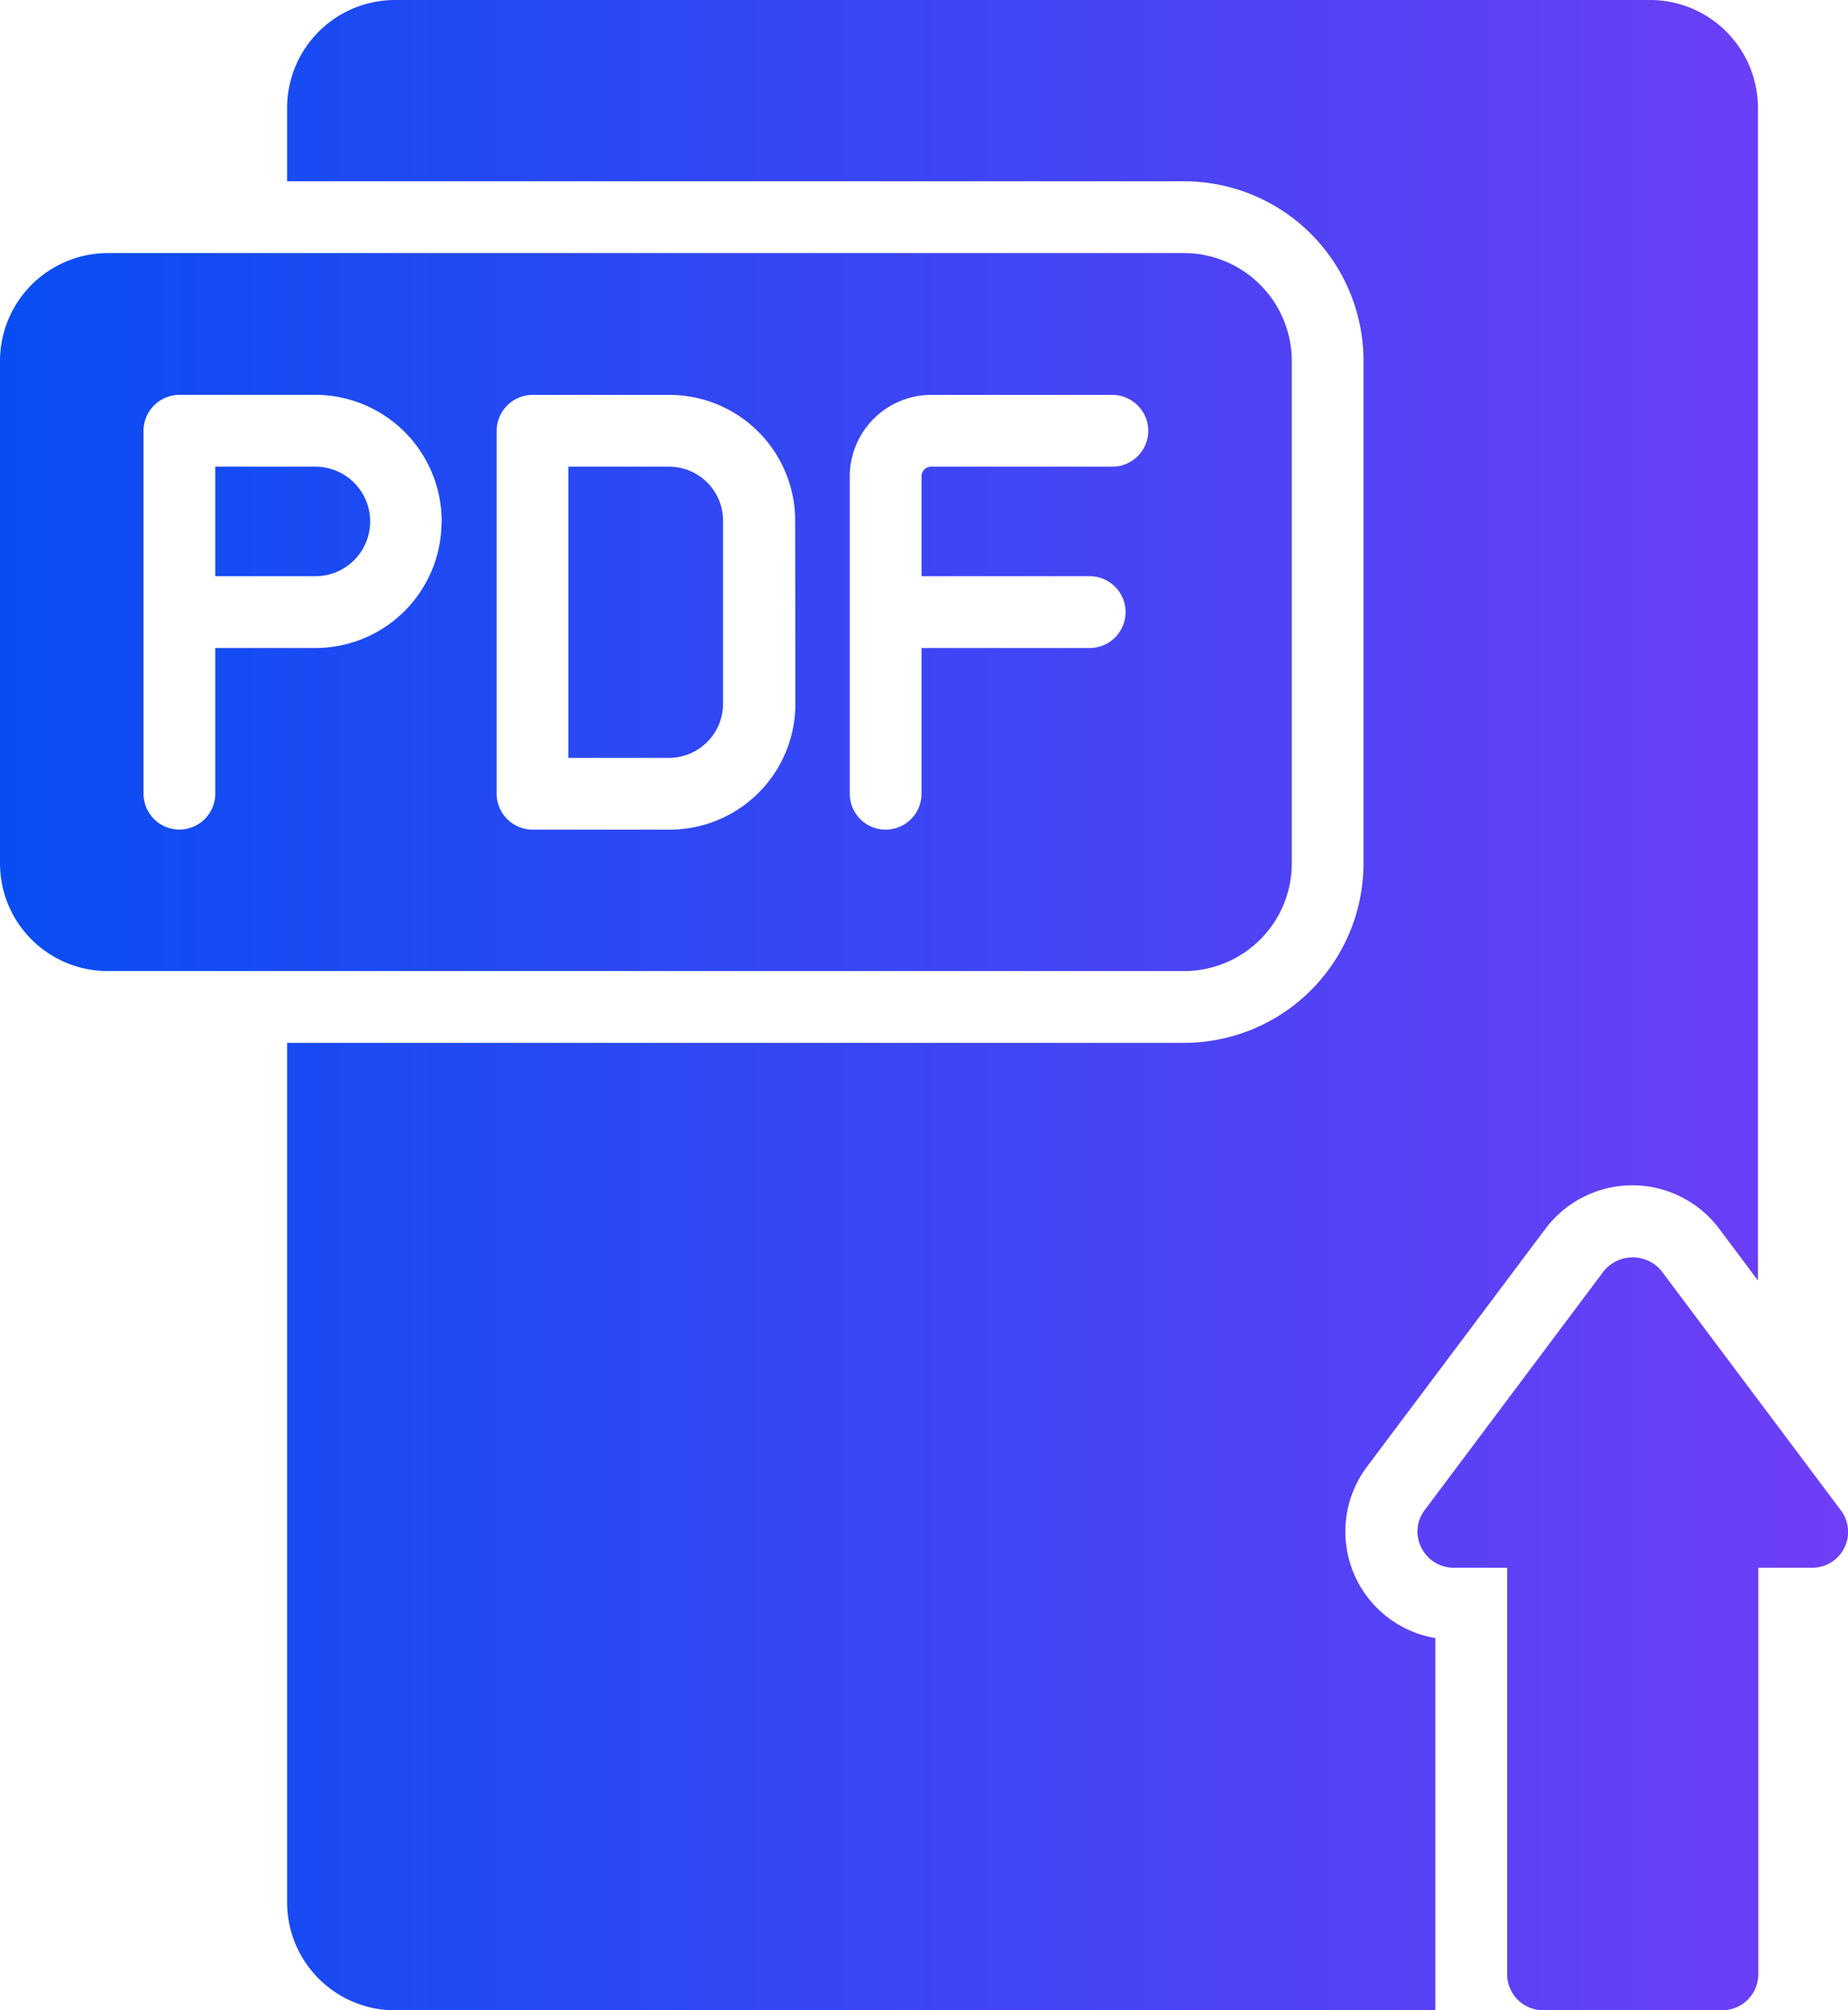<svg xmlns="http://www.w3.org/2000/svg" xmlns:xlink="http://www.w3.org/1999/xlink" width="26.371" height="28.675" viewBox="0 0 26.371 28.675">
  <defs>
    <linearGradient id="linear-gradient" y1="0.5" x2="1" y2="0.5" gradientUnits="objectBoundingBox">
      <stop offset="0" stop-color="#084df2"/>
      <stop offset="1" stop-color="#703ef7"/>
    </linearGradient>
  </defs>
  <g id="icon_upload_pdf" transform="translate(-6.25 -4)">
    <path id="路径_179000" data-name="路径 179000" d="M26.732,27.365v5.31H11.883a1.541,1.541,0,0,1-1.536-1.536V18.875h12.8a2.561,2.561,0,0,0,2.56-2.56V9.146a2.561,2.561,0,0,0-2.56-2.56h-12.8V5.536A1.541,1.541,0,0,1,11.883,4H29.8a1.541,1.541,0,0,1,1.536,1.536V22.265l-.568-.758a1.55,1.55,0,0,0-2.453.005l-2.555,3.405a1.541,1.541,0,0,0,.968,2.448Zm5.786-1.823-2.56-3.415a.533.533,0,0,0-.819,0l-2.56,3.415a.5.5,0,0,0-.046.533.511.511,0,0,0,.456.287h.768v5.8a.514.514,0,0,0,.512.512h2.56a.514.514,0,0,0,.512-.512v-5.8h.768a.511.511,0,0,0,.41-.819Zm-9.371-7.691H7.786A1.537,1.537,0,0,1,6.25,16.315V9.146A1.541,1.541,0,0,1,7.786,7.61H23.148a1.541,1.541,0,0,1,1.536,1.536v7.169A1.537,1.537,0,0,1,23.148,17.851ZM12.553,11.44a1.806,1.806,0,0,0-1.8-1.808H8.81a.514.514,0,0,0-.512.512v5.177a.512.512,0,1,0,1.024,0V13.243h1.429a1.8,1.8,0,0,0,1.8-1.8Zm5.044-.015A1.794,1.794,0,0,0,15.8,9.633H13.849a.514.514,0,0,0-.512.512v5.177a.514.514,0,0,0,.512.512H15.8A1.794,1.794,0,0,0,17.6,14.041Zm5.039-1.28a.514.514,0,0,0-.512-.512H19.538a1.164,1.164,0,0,0-1.162,1.157v4.532a.512.512,0,1,0,1.024,0V13.243h2.4a.512.512,0,1,0,0-1.024H19.4V10.79a.137.137,0,0,1,.138-.133h2.586a.514.514,0,0,0,.512-.512Zm-11.885.512H9.322v1.562h1.429a.781.781,0,0,0,0-1.562Zm5.054,0H14.361v4.153H15.8a.773.773,0,0,0,.768-.768V11.425a.77.77,0,0,0-.768-.768Z" transform="translate(0 0)" fill="url(#linear-gradient)"/>
  </g>
</svg>

